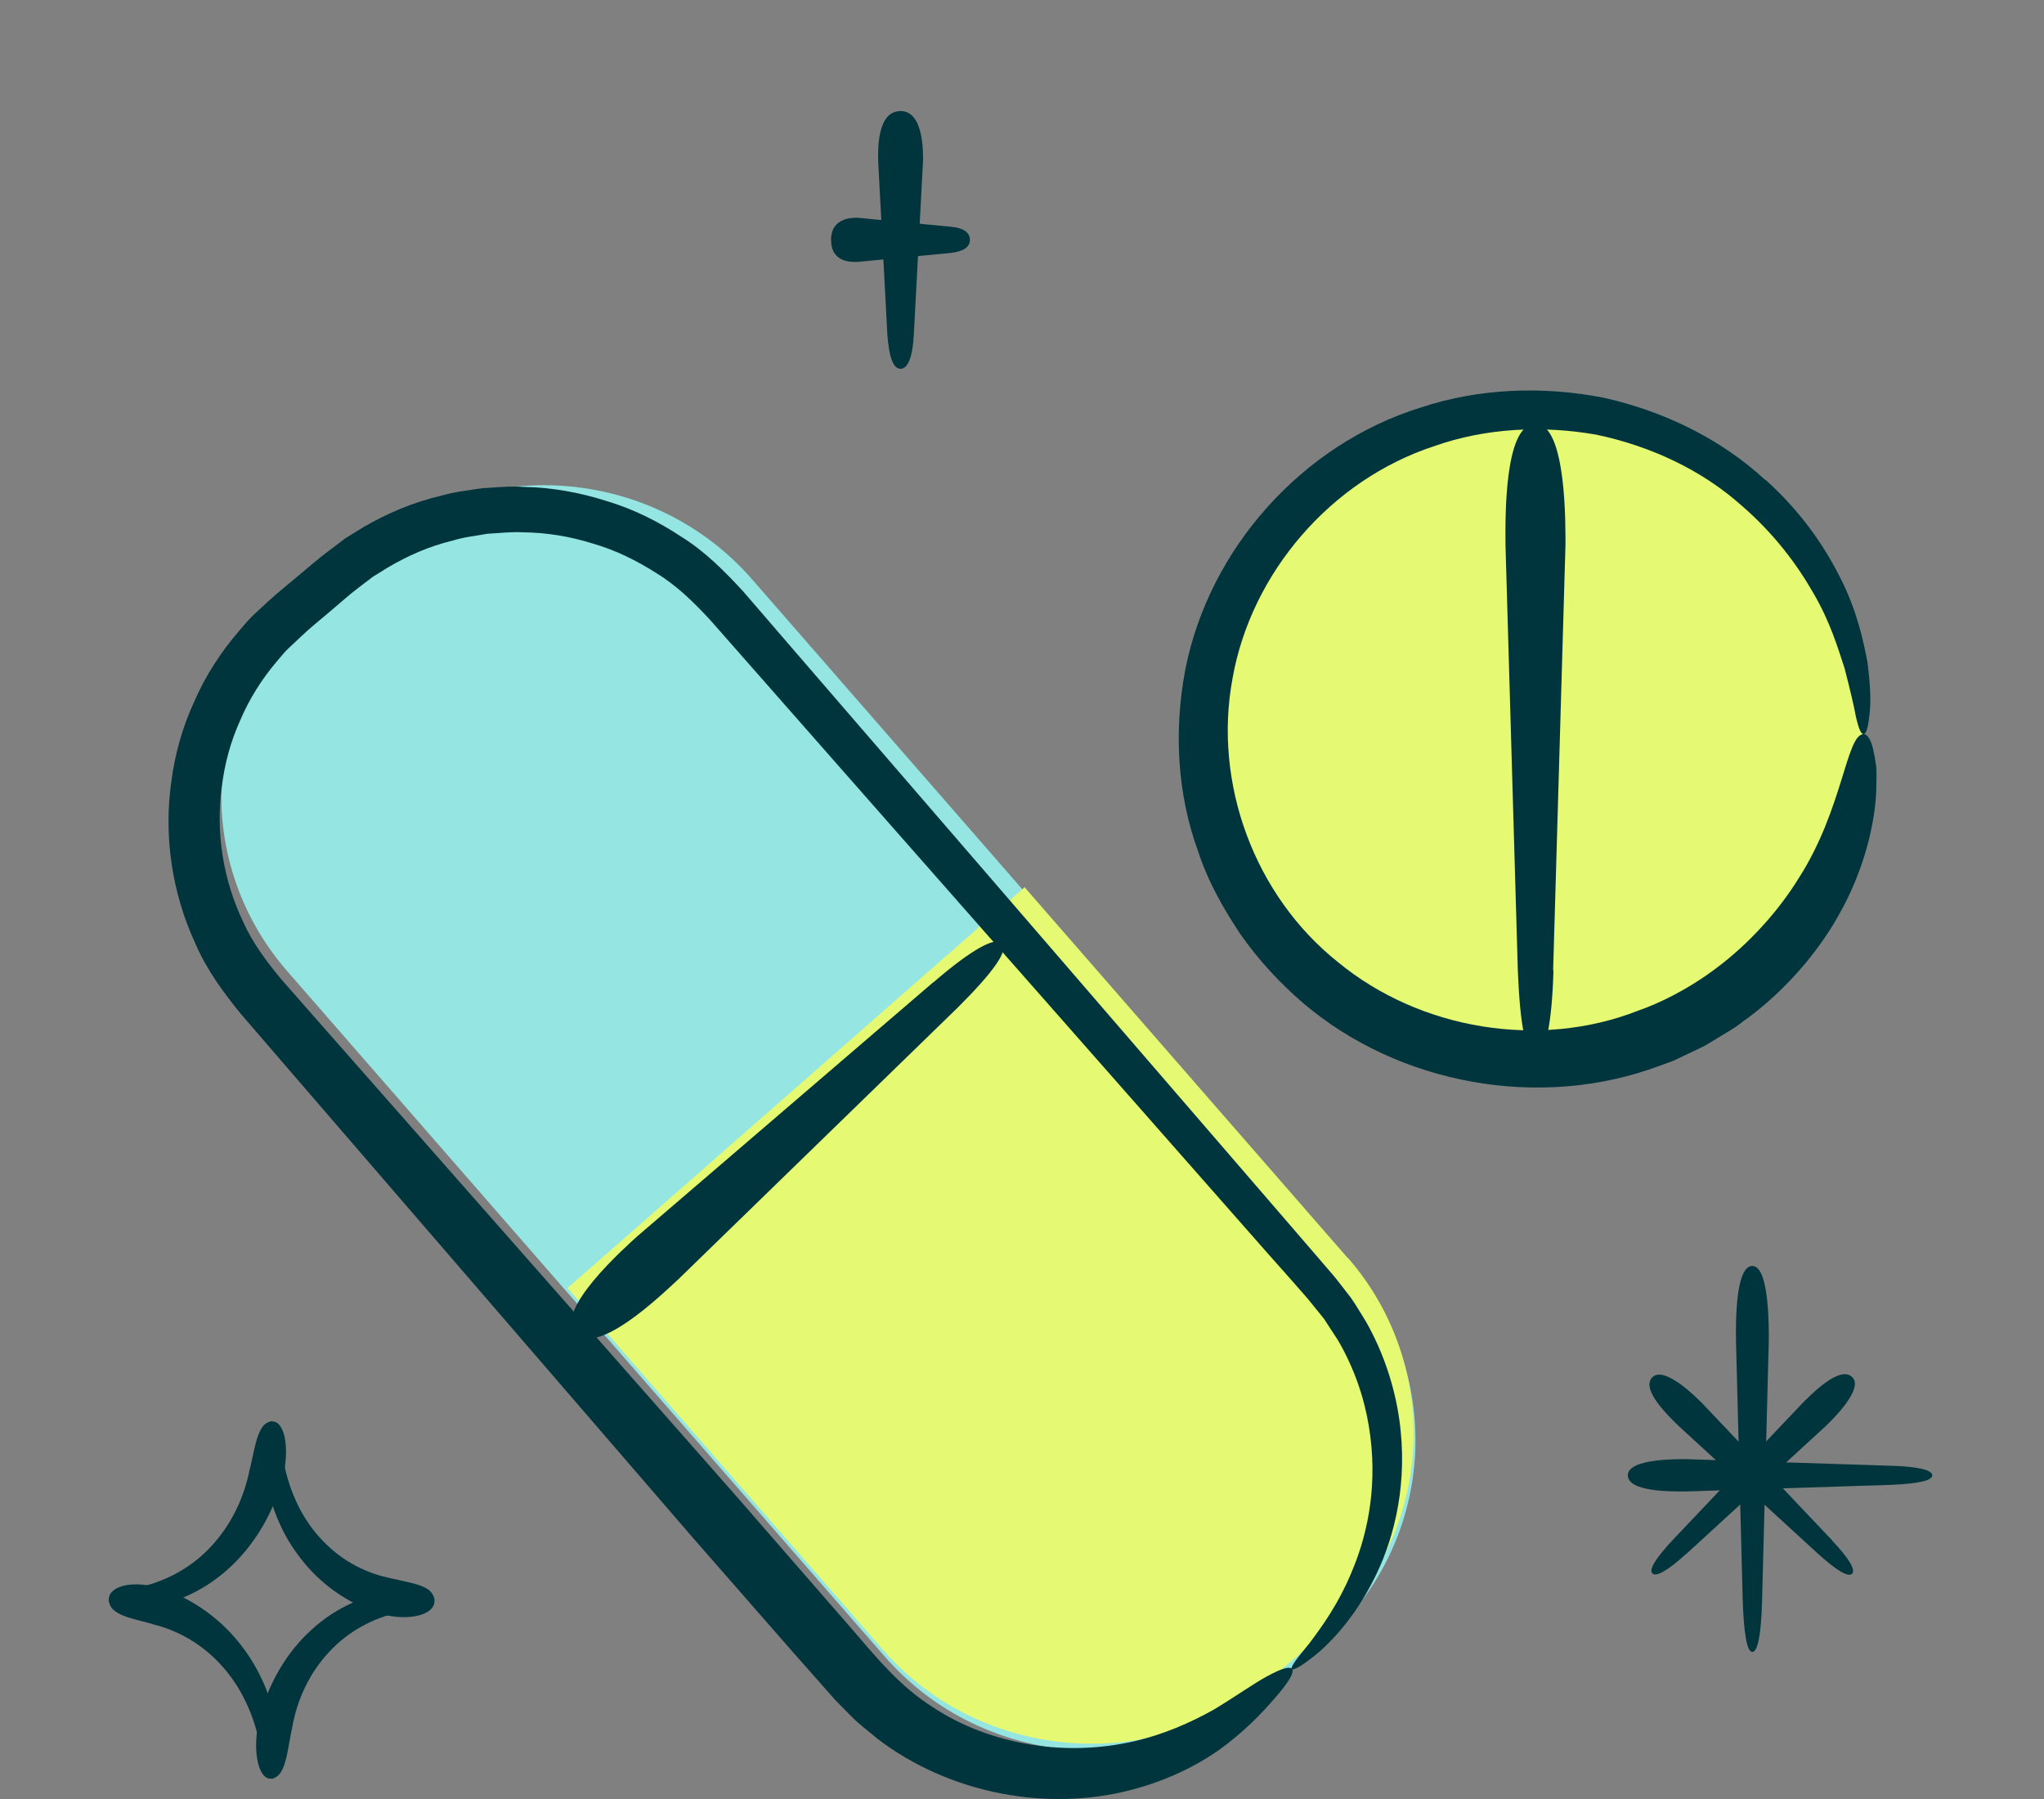 <svg xmlns="http://www.w3.org/2000/svg" width="75" height="66" viewBox="0 0 75 66" fill="none"><rect x="0" y="0" width="75" height="66" fill="#808080" stroke="none"/><g clip-path="url(#clip0_4614_2625)"><path d="M9.661 53.614C9.783 54.856 10.213 56.11 10.982 57.108C11.73 58.112 12.793 58.85 13.947 59.205C14.088 59.244 14.599 59.371 15.075 59.316C15.556 59.272 15.976 59.055 15.94 58.7C15.905 58.34 15.566 58.201 15.201 58.101C14.832 58.001 14.427 57.929 14.24 57.879C13.294 57.674 12.398 57.164 11.715 56.387C11.022 55.622 10.572 54.596 10.385 53.497C10.228 52.632 10.172 52.172 9.965 52.149C9.767 52.122 9.565 52.649 9.661 53.614Z" fill="#01353D"></path><path d="M14.604 58.345C13.461 58.473 12.322 58.961 11.417 59.804C10.501 60.631 9.828 61.801 9.514 63.066C9.474 63.221 9.363 63.781 9.408 64.303C9.449 64.824 9.641 65.296 9.965 65.251C10.294 65.207 10.42 64.841 10.516 64.441C10.607 64.037 10.668 63.587 10.719 63.388C10.901 62.339 11.366 61.363 12.075 60.608C12.773 59.849 13.704 59.344 14.706 59.139C15.495 58.978 15.915 58.928 15.94 58.7C15.965 58.489 15.49 58.251 14.604 58.345Z" fill="#01353D"></path><path d="M10.238 63.798C10.081 62.572 9.621 61.357 8.867 60.387C8.123 59.41 7.096 58.673 5.973 58.29C5.836 58.24 5.34 58.101 4.87 58.129C4.399 58.151 3.974 58.345 3.994 58.7C4.015 59.061 4.344 59.216 4.703 59.338C5.062 59.449 5.467 59.538 5.644 59.599C6.58 59.832 7.455 60.348 8.138 61.113C8.826 61.868 9.302 62.866 9.519 63.942C9.697 64.785 9.762 65.24 9.97 65.257C10.167 65.273 10.354 64.758 10.243 63.804L10.238 63.798Z" fill="#01353D"></path><path d="M5.32 59.005C6.438 58.839 7.546 58.334 8.437 57.502C9.327 56.681 10 55.555 10.349 54.318C10.395 54.169 10.521 53.625 10.491 53.109C10.471 52.593 10.294 52.122 9.97 52.149C9.641 52.172 9.499 52.532 9.388 52.926C9.287 53.32 9.206 53.764 9.15 53.963C8.938 54.995 8.467 55.949 7.774 56.703C7.086 57.463 6.175 57.974 5.194 58.212C4.42 58.401 4.005 58.473 3.995 58.7C3.979 58.911 4.45 59.127 5.32 59.005Z" fill="#01353D"></path><path d="M61.866 57.018L66.976 52.333C67.183 52.134 68.412 50.959 67.963 50.522C67.504 50.071 66.438 51.178 66.122 51.493L61.358 56.518C60.741 57.183 60.494 57.59 60.632 57.726C60.77 57.862 61.205 57.615 61.861 57.013L61.866 57.018Z" fill="#01353D"></path><path d="M67.237 56.522L62.474 51.498C62.271 51.294 61.076 50.085 60.632 50.527C60.173 50.978 61.299 52.027 61.619 52.338L66.729 57.022C67.405 57.629 67.82 57.872 67.958 57.736C68.097 57.6 67.845 57.173 67.233 56.527L67.237 56.522Z" fill="#01353D"></path><path d="M69.41 53.775L61.886 53.532C61.575 53.532 59.729 53.503 59.729 54.124C59.729 54.746 61.397 54.721 61.886 54.717L69.41 54.474C70.397 54.43 70.9 54.319 70.9 54.124C70.9 53.93 70.377 53.804 69.41 53.775Z" fill="#01353D"></path><path d="M64.656 58.717L64.902 49.178C64.902 48.784 64.932 46.444 64.3 46.444C63.668 46.444 63.693 48.561 63.698 49.178L63.945 58.717C63.989 59.969 64.103 60.605 64.3 60.605C64.498 60.605 64.626 59.94 64.656 58.717Z" fill="#01353D"></path><path d="M33.531 12.269L33.869 5.899C33.869 5.634 33.909 4.074 33.045 4.074C32.182 4.074 32.215 5.488 32.222 5.899L32.559 12.269C32.62 13.105 32.775 13.53 33.045 13.53C33.315 13.53 33.491 13.086 33.531 12.269Z" fill="#01353D"></path><path d="M34.908 8.321L31.48 7.989C31.338 7.989 30.494 7.949 30.494 8.799C30.494 9.648 31.257 9.615 31.48 9.608L34.908 9.277C35.36 9.217 35.589 9.064 35.589 8.799C35.589 8.533 35.353 8.361 34.908 8.321Z" fill="#01353D"></path><path d="M56.247 39.025C62.937 39.025 68.36 33.693 68.36 27.114C68.36 20.536 62.937 15.203 56.247 15.203C49.557 15.203 44.133 20.536 44.133 27.114C44.133 33.693 49.557 39.025 56.247 39.025Z" fill="#E6F972"></path><path d="M64.783 17.618C63.143 16.099 61.045 15.083 58.845 14.592C56.631 14.161 54.296 14.234 52.137 14.95C47.778 16.298 44.363 20.133 43.492 24.566C43.074 26.776 43.182 29.105 43.965 31.241C44.316 32.323 44.883 33.325 45.51 34.267C46.165 35.203 46.941 36.046 47.811 36.796C51.314 39.782 56.496 40.744 60.883 39.105C61.018 39.059 61.193 38.992 61.409 38.913C61.611 38.813 61.854 38.7 62.124 38.574C62.259 38.508 62.401 38.441 62.55 38.368C62.691 38.282 62.84 38.196 62.988 38.103C63.292 37.917 63.629 37.738 63.94 37.486C65.249 36.563 66.592 35.15 67.476 33.557C68.38 31.971 68.798 30.253 68.846 28.992C68.846 28.673 68.866 28.388 68.846 28.136C68.812 27.884 68.771 27.665 68.731 27.486C68.643 27.127 68.522 26.935 68.38 26.935C67.746 26.935 67.624 29.689 66.005 32.21C65.229 33.471 64.149 34.632 63.042 35.468C61.942 36.311 60.829 36.829 60.12 37.074C56.496 38.501 52.117 37.784 49.1 35.303C46.03 32.861 44.505 28.733 45.227 24.878C45.908 21.036 48.817 17.611 52.636 16.364C54.519 15.7 56.598 15.601 58.568 15.946C60.532 16.357 62.421 17.22 63.919 18.56C65.114 19.596 65.951 20.73 66.538 21.759C67.145 22.794 67.435 23.756 67.685 24.526C67.887 25.309 68.029 25.906 68.103 26.318C68.198 26.723 68.285 26.935 68.38 26.935C68.468 26.935 68.542 26.716 68.589 26.271C68.657 25.827 68.636 25.163 68.522 24.294C68.36 23.438 68.117 22.356 67.523 21.195C66.943 20.034 66.072 18.759 64.79 17.611L64.783 17.618Z" fill="#01353D"></path><path d="M56.989 35.595L57.441 20.014C57.441 19.37 57.495 15.548 56.341 15.548C55.187 15.548 55.234 19.005 55.241 20.014L55.693 35.595C55.774 37.638 55.983 38.68 56.348 38.68C56.712 38.68 56.942 37.592 57.002 35.595H56.989Z" fill="#01353D"></path><path d="M13.395 20.187L11.637 21.669C7.413 25.23 6.925 31.485 10.547 35.638L32.457 60.766C36.078 64.92 42.439 65.4 46.663 61.839L48.42 60.357C52.645 56.796 53.133 50.541 49.511 46.387L27.601 21.259C23.979 17.106 17.619 16.625 13.395 20.187Z" fill="#95E6E2"></path><path d="M49.451 46.152L37.594 32.549L20.825 47.254L32.398 60.526C36.002 64.66 42.399 65.144 46.603 61.6L48.365 60.114C52.569 56.571 53.062 50.28 49.458 46.146L49.451 46.152Z" fill="#E6F972"></path><path d="M47.541 45.183L32.81 28.116L29.125 23.849L27.283 21.712C26.615 20.983 25.88 20.239 25.016 19.702C24.166 19.138 23.241 18.673 22.256 18.381C21.284 18.069 20.258 17.884 19.233 17.864C18.72 17.824 18.207 17.884 17.694 17.91C17.188 17.99 16.675 18.043 16.176 18.189C15.17 18.421 14.212 18.832 13.328 19.343L12.673 19.748L12.059 20.213C11.641 20.525 11.317 20.817 10.946 21.122C10.581 21.434 10.23 21.706 9.852 22.051L9.286 22.575C9.103 22.754 8.941 22.953 8.773 23.146C8.105 23.922 7.538 24.791 7.133 25.727C6.701 26.656 6.424 27.645 6.289 28.654C5.999 30.671 6.31 32.768 7.173 34.626C7.578 35.568 8.199 36.417 8.84 37.2L10.682 39.337L25.414 56.405C26.028 57.108 27.398 58.674 29.112 60.632C29.544 61.116 29.996 61.627 30.462 62.158C30.677 62.417 30.995 62.715 31.265 62.994C31.548 63.279 31.879 63.518 32.189 63.784C33.492 64.786 35.091 65.482 36.717 65.794C38.344 66.113 40.004 66.053 41.448 65.681C42.892 65.317 44.127 64.68 45.031 63.976C45.949 63.259 46.522 62.602 46.921 62.131C47.319 61.654 47.501 61.335 47.406 61.229C47.312 61.116 46.988 61.229 46.489 61.501C45.996 61.766 45.301 62.264 44.525 62.728C43.715 63.18 42.723 63.631 41.576 63.89C40.429 64.149 39.14 64.215 37.851 64.009C36.562 63.803 35.28 63.339 34.193 62.609C33.073 61.892 32.284 60.963 31.366 59.888C29.598 57.851 28.052 56.086 27.094 54.978L12.187 38.05L10.325 35.933C9.778 35.269 9.265 34.593 8.921 33.816C8.192 32.29 7.909 30.551 8.138 28.872C8.24 28.03 8.462 27.2 8.813 26.43C9.144 25.648 9.603 24.918 10.156 24.267C10.298 24.108 10.426 23.935 10.581 23.789L11.047 23.352C11.357 23.053 11.749 22.741 12.1 22.442C12.45 22.15 12.828 21.805 13.166 21.553L13.679 21.162L14.225 20.823C14.968 20.385 15.764 20.034 16.608 19.834C17.019 19.702 17.458 19.662 17.883 19.582C18.315 19.562 18.747 19.503 19.185 19.529C20.056 19.536 20.926 19.682 21.75 19.941C22.586 20.18 23.376 20.571 24.098 21.036C24.847 21.493 25.454 22.097 26.055 22.741L27.918 24.858L31.642 29.091L46.549 46.02C47.042 46.57 47.514 47.108 47.973 47.632C48.176 47.884 48.378 48.136 48.581 48.382C48.749 48.647 48.925 48.906 49.087 49.158C49.701 50.207 50.059 51.295 50.227 52.324C50.571 54.394 50.2 56.186 49.667 57.499C49.141 58.827 48.479 59.709 48.041 60.293C47.575 60.857 47.339 61.163 47.4 61.236C47.454 61.295 47.811 61.103 48.419 60.592C49.006 60.068 49.822 59.172 50.504 57.752C51.179 56.345 51.671 54.367 51.341 52.051C51.172 50.904 50.794 49.676 50.126 48.495C49.944 48.209 49.775 47.904 49.573 47.619C49.357 47.347 49.141 47.048 48.918 46.783C48.473 46.265 48.014 45.734 47.541 45.183Z" fill="#01353D"></path><path d="M34.241 36.039L23.383 45.356C22.944 45.754 20.326 48.083 21.108 48.913C21.912 49.769 24.199 47.572 24.881 46.942L35.125 36.981C36.454 35.661 37.014 34.865 36.771 34.606C36.528 34.347 35.631 34.845 34.241 36.046V36.039Z" fill="#01353D"></path></g><defs><clipPath id="clip0_4614_2625"><rect width="75" height="66" fill="white"></rect></clipPath></defs></svg>